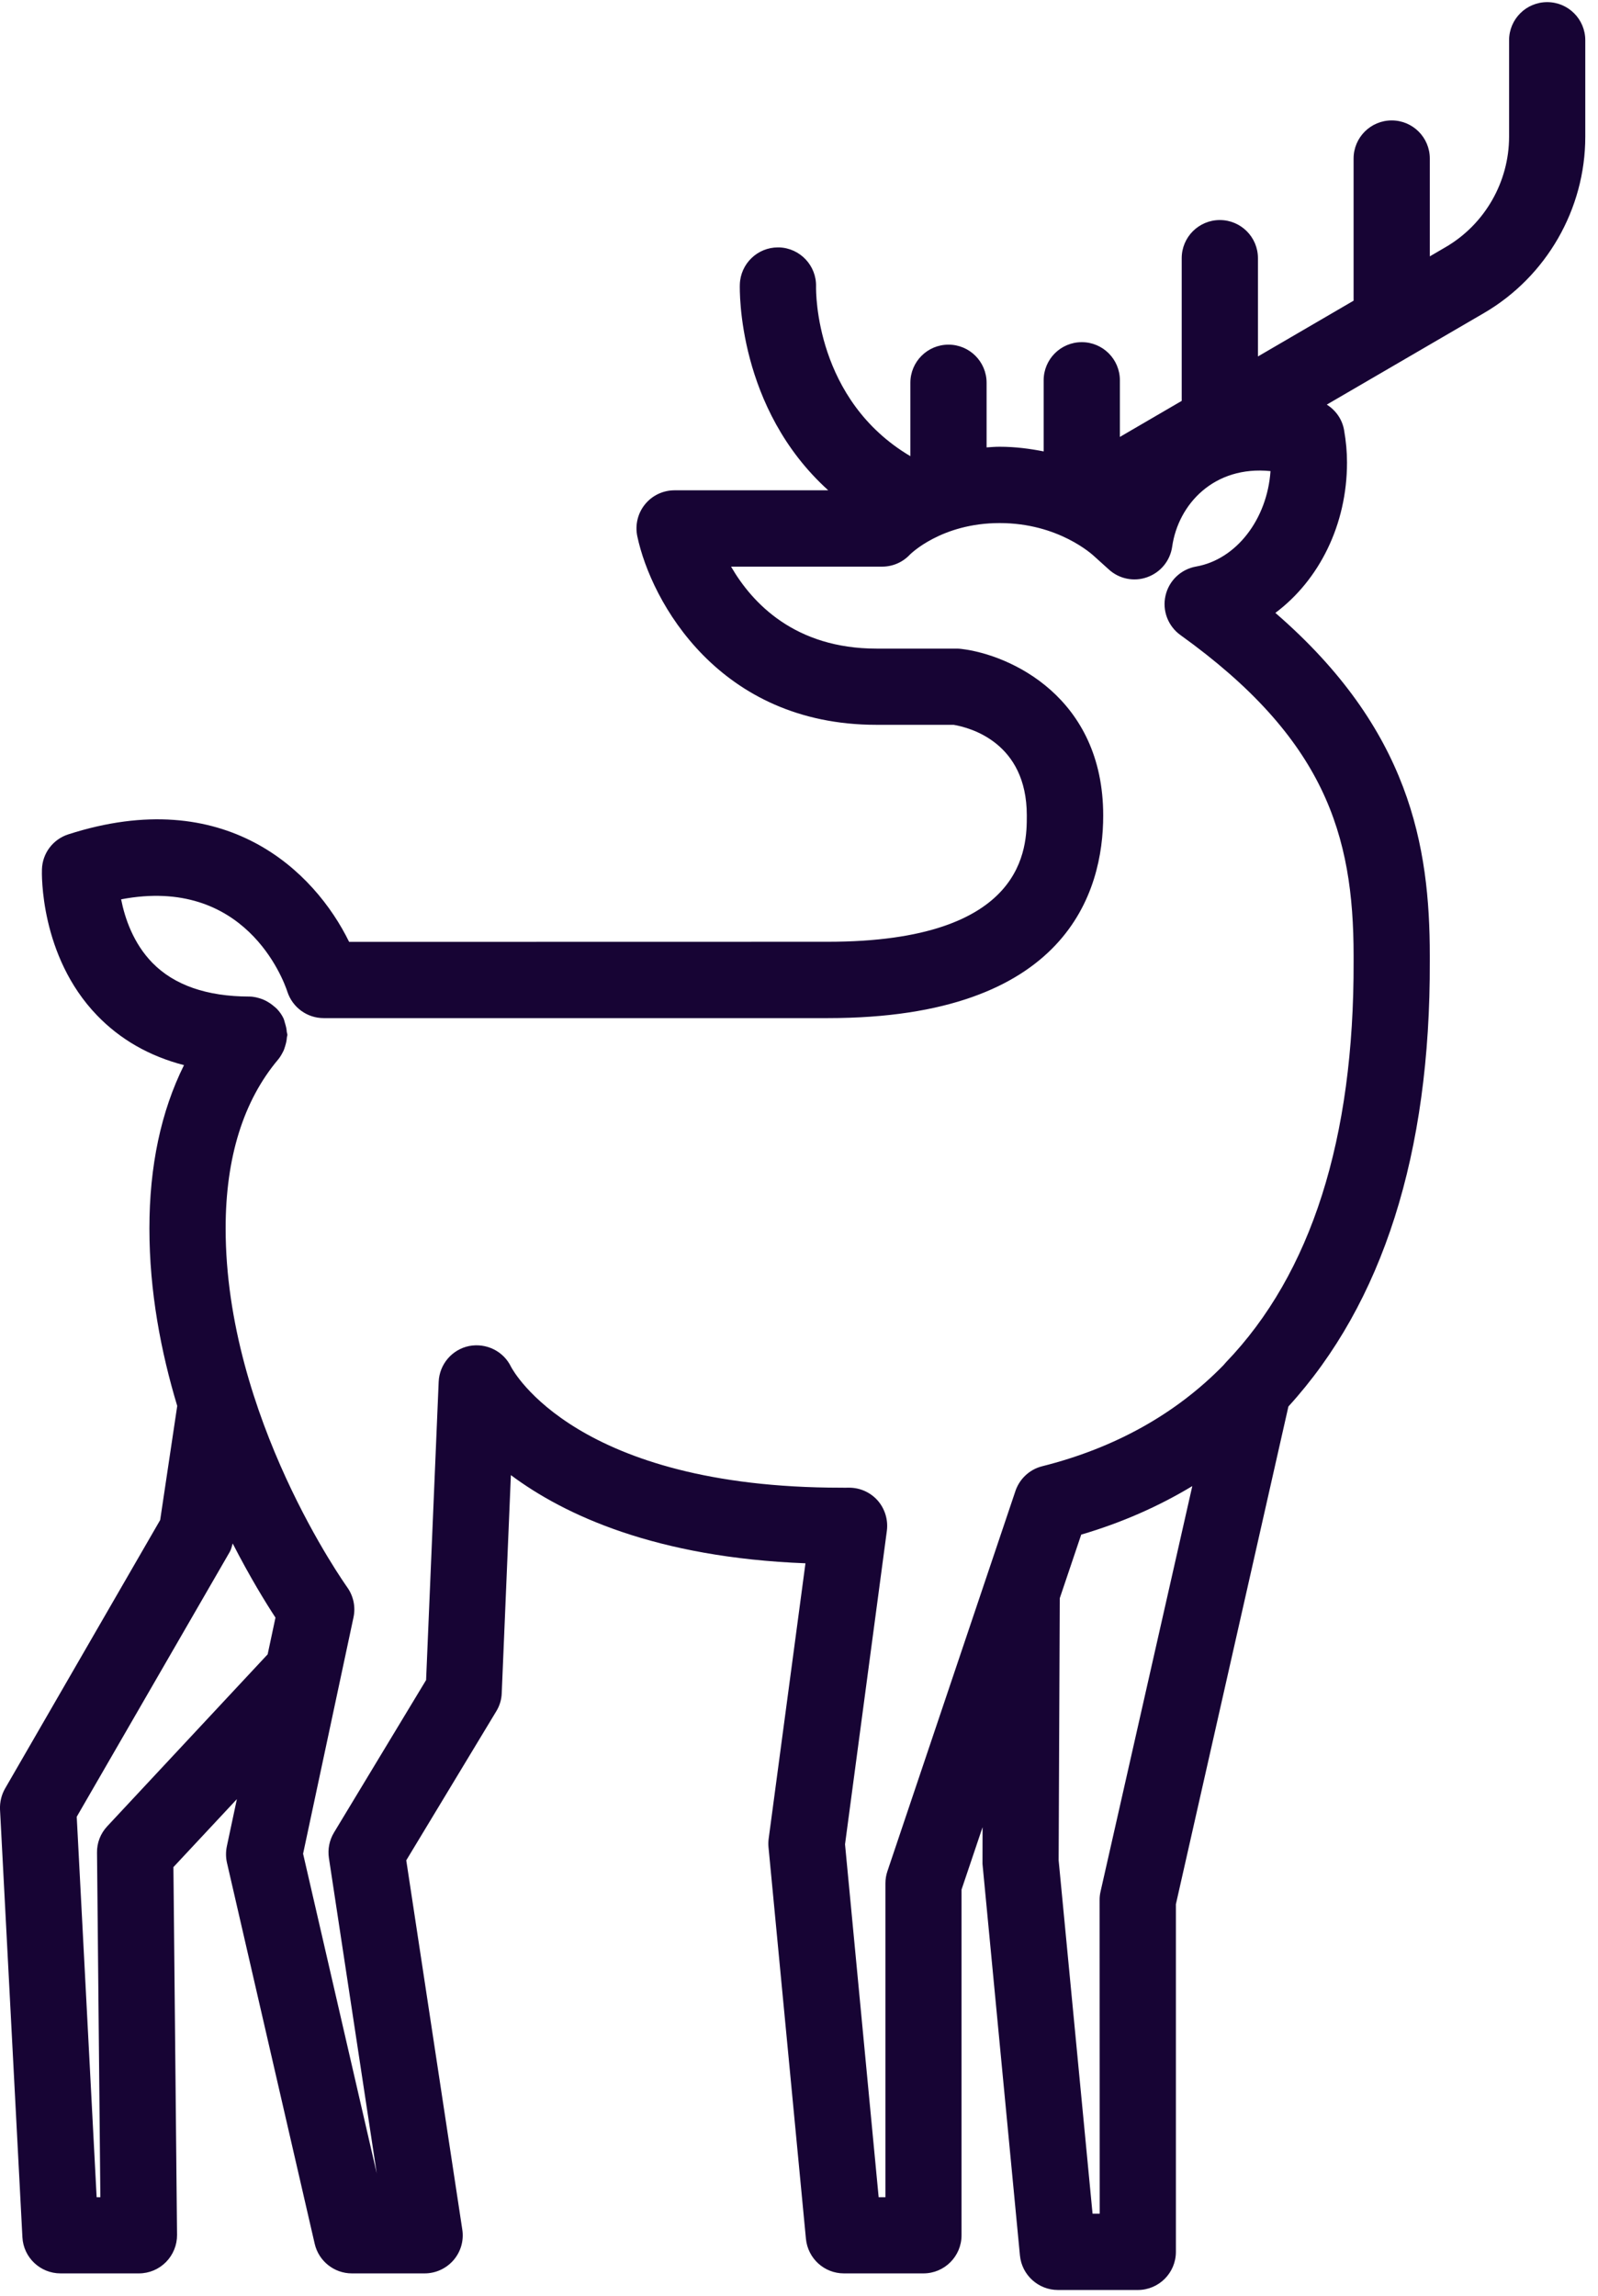 <svg xmlns="http://www.w3.org/2000/svg" fill="none" viewBox="0 0 117 168" height="168" width="117">
<path fill="#170434" d="M113.28 0.156C111.738 0.156 110.49 1.404 110.49 2.946V9.998C110.49 13.312 108.711 16.416 105.844 18.083L104.686 18.76V11.603C104.686 10.061 103.437 8.812 101.896 8.812C100.354 8.812 99.105 10.061 99.105 11.603V22.003L92.102 26.084V18.892C92.102 17.351 90.853 16.102 89.311 16.102C87.77 16.102 86.521 17.351 86.521 18.892V29.335L81.994 31.972V27.828C81.994 26.287 80.745 25.038 79.204 25.038C77.662 25.038 76.413 26.287 76.413 27.828V33.032C75.416 32.837 74.356 32.691 73.183 32.691C72.856 32.691 72.549 32.718 72.235 32.739V28.01C72.235 26.468 70.986 25.22 69.445 25.22C67.903 25.22 66.654 26.468 66.654 28.01V33.381C59.693 29.265 59.741 21.376 59.748 20.971C59.79 19.437 58.577 18.153 57.042 18.104H56.958C55.458 18.104 54.217 19.297 54.168 20.811C54.154 21.25 53.993 29.872 60.641 35.878H49.389C48.545 35.878 47.75 36.255 47.22 36.911C46.69 37.566 46.488 38.425 46.662 39.248C47.674 44.019 52.64 53.039 64.164 53.039H69.821C71 53.241 75.179 54.315 75.179 59.672C75.179 61.96 75.179 68.915 60.606 68.915L25.561 68.922C23.043 63.774 16.52 57.349 5.003 61.054C3.88 61.416 3.106 62.435 3.071 63.614C3.057 63.872 2.903 69.948 7.103 74.3C8.812 76.072 10.939 77.286 13.471 77.942C11.79 81.325 10.939 85.322 10.939 89.891C10.939 94.516 11.783 98.925 12.976 102.88L11.727 111.23L0.378 130.866C0.106 131.333 -0.02 131.871 0.001 132.408L1.641 163.714C1.717 165.193 2.945 166.358 4.431 166.358H10.172C10.918 166.358 11.63 166.058 12.153 165.528C12.676 164.998 12.969 164.279 12.962 163.54L12.697 136.628L17.343 131.654L16.61 135.1C16.527 135.498 16.527 135.91 16.617 136.307L23.042 164.196C23.335 165.458 24.465 166.358 25.762 166.358H31.092C31.901 166.358 32.675 166.002 33.206 165.388C33.736 164.774 33.973 163.958 33.847 163.149L29.745 136.132L36.337 125.222C36.582 124.825 36.721 124.364 36.735 123.897L37.405 107.943C41.346 110.88 48.043 113.97 58.973 114.396L56.281 134.534C56.253 134.743 56.246 134.96 56.267 135.169L59.008 163.832C59.148 165.262 60.348 166.358 61.785 166.358H67.609C69.151 166.358 70.4 165.109 70.4 163.567V138.274L71.941 133.705L71.934 136.383L74.676 165.047C74.815 166.477 76.022 167.572 77.459 167.572H83.305C84.846 167.572 86.095 166.323 86.095 164.782V139.342L94.333 102.921C101.232 95.359 104.734 84.422 104.685 70.338V69.926C104.685 61.904 103.22 53.366 93.378 44.849C96.579 42.456 98.623 38.403 98.623 33.841C98.623 33.074 98.553 32.299 98.407 31.462C98.267 30.674 97.793 30.018 97.144 29.607L108.647 22.91C113.223 20.245 116.069 15.3 116.069 10.005V2.946C116.069 1.404 114.822 0.156 113.28 0.156ZM7.85 133.642C7.361 134.165 7.089 134.856 7.103 135.574L7.348 160.784H7.075L5.618 132.944L16.82 113.565C16.932 113.369 16.974 113.153 17.037 112.944C18.299 115.406 19.457 117.283 20.169 118.371L19.597 121.057L7.85 133.642ZM80.579 138.413C80.53 138.616 80.509 138.825 80.509 139.027L80.516 161.991H79.993L77.51 136.133L77.593 116.95L79.163 112.297C82.106 111.432 84.82 110.239 87.296 108.746L80.579 138.413ZM99.106 69.926V70.351C99.148 83.333 96.002 93.204 89.752 99.698C89.689 99.768 89.626 99.838 89.57 99.908C86.076 103.479 81.611 105.963 76.303 107.295C75.333 107.539 74.594 108.279 74.315 109.199L64.974 136.927C64.876 137.213 64.828 137.513 64.828 137.82V160.783H64.332L61.87 134.959L64.932 112.023C65.037 111.22 64.793 110.411 64.263 109.804C63.732 109.204 62.972 108.863 62.17 108.863C61.954 108.87 61.765 108.863 61.563 108.863C42.234 108.863 37.594 100.352 37.419 100.024C36.868 98.874 35.606 98.253 34.343 98.497C33.087 98.755 32.174 99.836 32.118 101.113L31.197 122.94L24.452 134.101C24.117 134.659 23.984 135.315 24.082 135.964L27.584 159.039L22.191 135.649L25.881 118.357C26.049 117.582 25.875 116.78 25.414 116.138C25.331 116.013 16.52 103.708 16.52 89.889C16.52 84.707 17.818 80.549 20.371 77.522C20.517 77.347 20.629 77.145 20.733 76.942C20.796 76.824 20.831 76.698 20.873 76.566C20.943 76.35 20.991 76.133 21.005 75.91C21.012 75.847 21.04 75.791 21.04 75.722C21.04 75.652 21.005 75.589 20.998 75.519C20.985 75.303 20.936 75.087 20.866 74.871C20.831 74.766 20.817 74.662 20.775 74.571C20.768 74.564 20.768 74.55 20.768 74.543C20.643 74.271 20.468 74.027 20.266 73.817C20.203 73.748 20.127 73.699 20.057 73.636C19.875 73.476 19.68 73.35 19.471 73.238C19.387 73.197 19.303 73.155 19.213 73.12C18.906 73.008 18.585 72.924 18.25 72.924C15.139 72.918 12.753 72.088 11.156 70.455C9.761 69.025 9.14 67.191 8.868 65.809C17.915 64.086 20.74 71.648 21.04 72.569C21.417 73.72 22.484 74.501 23.698 74.501H60.621C78.157 74.501 80.773 65.216 80.773 59.678C80.773 51.014 73.972 47.91 70.379 47.484C70.268 47.47 70.156 47.463 70.044 47.463H64.178C58.214 47.463 55.081 44.15 53.526 41.464H64.59C65.364 41.464 66.096 41.143 66.619 40.585C66.64 40.564 68.915 38.276 73.191 38.276C77.501 38.276 79.992 40.585 80.166 40.753L81.164 41.653C81.924 42.364 83.026 42.587 83.989 42.238C84.972 41.89 85.677 41.032 85.823 39.999C86.27 36.888 88.893 34.056 93.022 34.474C92.778 37.997 90.518 40.941 87.574 41.457C86.465 41.653 85.586 42.489 85.335 43.585C85.084 44.68 85.516 45.817 86.43 46.473C96.984 54.048 99.106 61.066 99.106 69.926Z"></path>
</svg>
